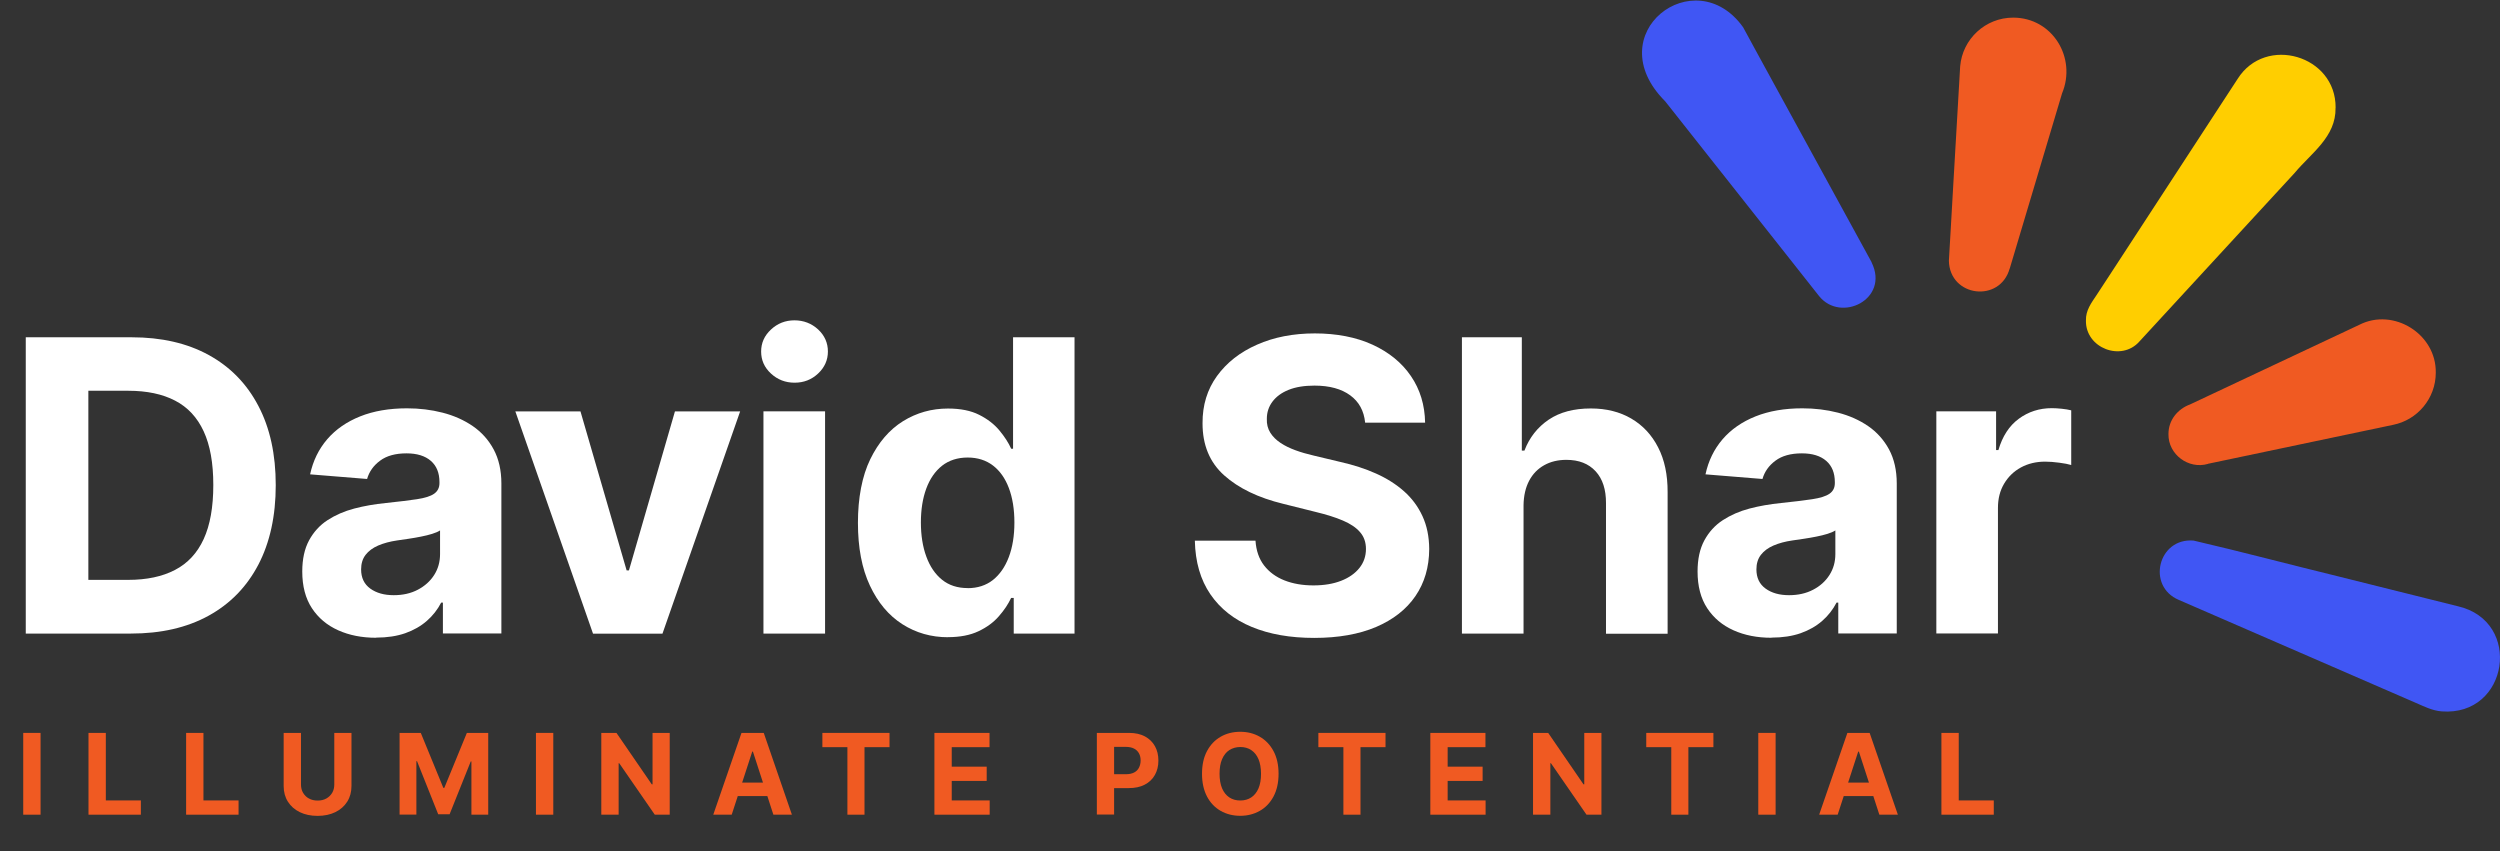 <?xml version="1.0" encoding="UTF-8"?>
<svg xmlns="http://www.w3.org/2000/svg" id="Layer_1" viewBox="0 0 334.73 113.96">
  <rect x="0" y="0" width="334.73" height="113.96" fill="#333333" stroke="none"/>
  <path d="m17.51,84.83H3.45v-39.67h14.18c3.99,0,7.43.79,10.31,2.37,2.88,1.58,5.1,3.85,6.65,6.81,1.56,2.96,2.33,6.5,2.33,10.62s-.78,7.68-2.33,10.65c-1.56,2.97-3.78,5.25-6.68,6.84s-6.36,2.38-10.39,2.38Zm-5.68-7.19h5.33c2.48,0,4.57-.44,6.27-1.33,1.7-.88,2.98-2.26,3.84-4.13.86-1.87,1.29-4.28,1.29-7.24s-.43-5.33-1.29-7.19c-.86-1.86-2.13-3.23-3.83-4.11-1.69-.88-3.78-1.32-6.26-1.32h-5.35v25.3Z" style="fill:#fff;"></path>
  <path d="m50.36,85.39c-1.9,0-3.59-.33-5.08-1s-2.66-1.65-3.52-2.96c-.86-1.31-1.29-2.95-1.29-4.91,0-1.65.3-3.04.91-4.17.61-1.12,1.43-2.03,2.48-2.71s2.24-1.2,3.57-1.55,2.74-.59,4.21-.74c1.73-.18,3.12-.35,4.18-.51,1.06-.16,1.83-.4,2.3-.73s.72-.8.72-1.43v-.12c0-1.23-.38-2.18-1.15-2.85s-1.86-1.01-3.26-1.01c-1.49,0-2.67.33-3.54.98-.88.65-1.46,1.47-1.74,2.45l-7.63-.62c.39-1.81,1.15-3.37,2.29-4.7,1.14-1.32,2.61-2.34,4.41-3.06,1.8-.72,3.89-1.08,6.27-1.08,1.65,0,3.24.19,4.76.58s2.87.99,4.05,1.8,2.12,1.86,2.8,3.13c.68,1.27,1.03,2.79,1.03,4.56v20.07h-7.83v-4.13h-.23c-.48.93-1.12,1.75-1.92,2.45s-1.76,1.25-2.89,1.65c-1.12.39-2.42.59-3.89.59Zm2.36-5.7c1.21,0,2.29-.24,3.22-.73s1.66-1.14,2.19-1.97c.53-.83.79-1.76.79-2.81v-3.16c-.26.17-.61.32-1.06.46-.45.14-.95.26-1.5.37s-1.11.21-1.67.29-1.06.16-1.51.22c-.97.14-1.81.37-2.54.68-.72.31-1.29.73-1.69,1.25-.4.52-.6,1.17-.6,1.95,0,1.12.41,1.98,1.23,2.57.82.59,1.86.88,3.13.88Z" style="fill:#fff;"></path>
  <path d="m99.1,55.08l-10.4,29.76h-9.3l-10.4-29.76h8.72l6.18,21.29h.31l6.16-21.29h8.74Z" style="fill:#fff;"></path>
  <path d="m106.39,51.24c-1.23,0-2.28-.41-3.16-1.22-.88-.81-1.32-1.79-1.32-2.95s.44-2.13,1.32-2.95c.88-.82,1.92-1.23,3.14-1.23s2.29.41,3.17,1.22c.87.81,1.31,1.8,1.31,2.95s-.44,2.13-1.31,2.95-1.92,1.23-3.15,1.23Zm-4.17,33.59v-29.76h8.25v29.76h-8.25Z" style="fill:#fff;"></path>
  <path d="m126.94,85.32c-2.26,0-4.3-.58-6.13-1.75-1.83-1.17-3.27-2.89-4.34-5.17s-1.6-5.08-1.6-8.4.55-6.25,1.65-8.51,2.56-3.96,4.39-5.1c1.83-1.13,3.83-1.69,6.02-1.69,1.67,0,3.06.28,4.17.84,1.12.56,2.02,1.26,2.71,2.09.69.83,1.22,1.65,1.58,2.45h.25v-14.92h8.23v39.67h-8.14v-4.77h-.35c-.39.83-.93,1.64-1.64,2.45-.7.81-1.61,1.48-2.73,2.01-1.12.53-2.48.79-4.08.79Zm2.62-6.57c1.33,0,2.46-.37,3.38-1.09.92-.73,1.63-1.75,2.13-3.07s.75-2.86.75-4.63-.25-3.31-.74-4.61c-.49-1.3-1.2-2.31-2.13-3.02s-2.06-1.07-3.39-1.07-2.5.37-3.43,1.1c-.93.74-1.63,1.76-2.11,3.06s-.72,2.82-.72,4.53.24,3.26.73,4.58c.48,1.32,1.19,2.36,2.11,3.1.92.74,2.06,1.11,3.42,1.11Z" style="fill:#fff;"></path>
  <path d="m182.78,56.57c-.16-1.56-.82-2.78-2-3.64-1.17-.86-2.77-1.3-4.78-1.3-1.37,0-2.53.19-3.47.57-.94.38-1.66.91-2.16,1.58-.5.67-.75,1.43-.75,2.29-.03.71.13,1.33.46,1.86.33.53.79.98,1.37,1.37s1.25.71,2.01.99c.76.28,1.58.51,2.44.71l3.56.85c1.73.39,3.32.9,4.77,1.55,1.45.65,2.7,1.44,3.76,2.38,1.06.94,1.88,2.05,2.47,3.33s.89,2.74.9,4.4c-.01,2.43-.63,4.53-1.85,6.31-1.22,1.78-2.98,3.15-5.27,4.13-2.29.97-5.05,1.46-8.28,1.46s-5.99-.49-8.36-1.47-4.22-2.44-5.54-4.37c-1.32-1.93-2.02-4.32-2.08-7.18h8.12c.09,1.33.47,2.44,1.15,3.32s1.59,1.55,2.73,2c1.14.45,2.44.67,3.88.67s2.66-.21,3.71-.62c1.05-.41,1.87-.99,2.45-1.72s.87-1.58.87-2.54c0-.89-.26-1.64-.79-2.25-.52-.61-1.29-1.12-2.29-1.55s-2.22-.81-3.67-1.16l-4.32-1.08c-3.34-.81-5.99-2.09-7.92-3.82s-2.9-4.06-2.89-6.99c-.01-2.4.63-4.5,1.93-6.3,1.3-1.79,3.08-3.2,5.36-4.2,2.27-1.01,4.86-1.51,7.75-1.51s5.52.5,7.72,1.51c2.2,1.01,3.92,2.41,5.14,4.2,1.23,1.8,1.86,3.88,1.9,6.24h-8.04Z" style="fill:#fff;"></path>
  <path d="m203.99,67.63v17.2h-8.25v-39.67h8.02v15.17h.35c.67-1.76,1.76-3.13,3.25-4.14s3.38-1.5,5.64-1.5c2.07,0,3.87.45,5.41,1.35,1.54.9,2.74,2.18,3.6,3.86.86,1.67,1.28,3.67,1.27,6v18.95h-8.25v-17.47c.01-1.83-.45-3.26-1.39-4.28-.94-1.02-2.24-1.53-3.92-1.53-1.12,0-2.12.24-2.97.72-.86.48-1.53,1.17-2.01,2.08-.48.91-.73,2-.75,3.28Z" style="fill:#fff;"></path>
  <path d="m237.18,85.39c-1.9,0-3.59-.33-5.08-1-1.49-.67-2.66-1.65-3.52-2.96-.86-1.31-1.29-2.95-1.29-4.91,0-1.65.3-3.04.91-4.17.61-1.12,1.43-2.03,2.48-2.71,1.05-.68,2.24-1.2,3.57-1.55s2.74-.59,4.21-.74c1.73-.18,3.13-.35,4.18-.51,1.06-.16,1.83-.4,2.31-.73s.72-.8.72-1.43v-.12c0-1.23-.38-2.18-1.15-2.85-.77-.67-1.86-1.01-3.26-1.01-1.49,0-2.67.33-3.54.98-.88.65-1.46,1.47-1.74,2.45l-7.63-.62c.39-1.81,1.15-3.37,2.29-4.7,1.14-1.32,2.61-2.34,4.41-3.06s3.89-1.08,6.27-1.08c1.65,0,3.24.19,4.76.58s2.87.99,4.05,1.8,2.11,1.86,2.8,3.13c.68,1.27,1.03,2.79,1.03,4.56v20.07h-7.83v-4.13h-.23c-.48.93-1.12,1.75-1.92,2.45s-1.76,1.25-2.89,1.65c-1.12.39-2.42.59-3.89.59Zm2.36-5.7c1.21,0,2.29-.24,3.22-.73.93-.48,1.66-1.14,2.19-1.97.53-.83.79-1.76.79-2.81v-3.16c-.26.17-.61.32-1.06.46-.45.14-.95.26-1.5.37-.56.11-1.11.21-1.67.29-.56.08-1.06.16-1.51.22-.97.14-1.82.37-2.54.68-.72.31-1.29.73-1.69,1.25-.4.52-.6,1.17-.6,1.95,0,1.12.41,1.98,1.23,2.57.82.59,1.86.88,3.13.88Z" style="fill:#fff;"></path>
  <path d="m259.26,84.83v-29.76h8v5.19h.31c.54-1.85,1.45-3.25,2.73-4.19s2.75-1.42,4.42-1.42c.41,0,.86.03,1.34.08.48.05.9.12,1.26.21v7.32c-.39-.12-.92-.22-1.61-.31-.69-.09-1.31-.14-1.88-.14-1.21,0-2.29.26-3.25.78-.95.52-1.7,1.25-2.25,2.18s-.82,2-.82,3.22v16.83h-8.25Z" style="fill:#fff;"></path>
  <path d="m5.43,98.13v10.95h-2.32v-10.95h2.32Z" style="fill:#f05a22;"></path>
  <path d="m11.85,109.08v-10.95h2.32v9.04h4.69v1.91h-7.01Z" style="fill:#f05a22;"></path>
  <path d="m24.92,109.08v-10.95h2.32v9.04h4.7v1.91h-7.01Z" style="fill:#f05a22;"></path>
  <path d="m44.74,98.13h2.32v7.11c0,.8-.19,1.5-.57,2.1s-.91,1.07-1.59,1.4-1.47.5-2.38.5-1.7-.17-2.38-.5c-.68-.33-1.21-.8-1.59-1.4s-.57-1.3-.57-2.1v-7.11h2.32v6.91c0,.42.09.79.28,1.11s.44.58.78.76c.34.19.73.28,1.17.28s.84-.09,1.17-.28c.33-.19.59-.44.78-.76s.28-.7.28-1.11v-6.91Z" style="fill:#f05a22;"></path>
  <path d="m53.48,98.13h2.86l3.02,7.36h.13l3.02-7.36h2.86v10.95h-2.25v-7.13h-.09l-2.83,7.07h-1.53l-2.83-7.1h-.09v7.15h-2.25v-10.95Z" style="fill:#f05a22;"></path>
  <path d="m74.08,98.13v10.95h-2.32v-10.95h2.32Z" style="fill:#f05a22;"></path>
  <path d="m89.67,98.13v10.95h-2l-4.76-6.89h-.08v6.89h-2.32v-10.95h2.03l4.73,6.89h.1v-6.89h2.3Z" style="fill:#f05a22;"></path>
  <path d="m97.98,109.08h-2.48l3.78-10.95h2.98l3.77,10.95h-2.48l-2.74-8.45h-.09l-2.75,8.45Zm-.16-4.3h5.86v1.81h-5.86v-1.81Z" style="fill:#f05a22;"></path>
  <path d="m110.11,100.04v-1.91h8.99v1.91h-3.35v9.04h-2.29v-9.04h-3.35Z" style="fill:#f05a22;"></path>
  <path d="m125.11,109.08v-10.95h7.38v1.91h-5.06v2.61h4.68v1.91h-4.68v2.61h5.08v1.91h-7.4Z" style="fill:#f05a22;"></path>
  <path d="m146.86,109.08v-10.95h4.32c.83,0,1.54.16,2.12.47.58.32,1.03.75,1.34,1.31.31.56.46,1.2.46,1.93s-.16,1.37-.47,1.92c-.31.56-.77.99-1.36,1.3-.59.31-1.31.46-2.15.46h-2.75v-1.86h2.38c.45,0,.81-.08,1.1-.23s.51-.37.65-.65c.14-.28.22-.59.22-.96s-.07-.68-.22-.95-.36-.49-.66-.64c-.29-.15-.66-.23-1.11-.23h-1.56v9.06h-2.32Z" style="fill:#f05a22;"></path>
  <path d="m171.19,103.6c0,1.19-.23,2.21-.68,3.05s-1.06,1.48-1.84,1.92-1.65.66-2.61.66-1.85-.22-2.62-.66c-.77-.44-1.39-1.08-1.83-1.92s-.67-1.85-.67-3.04.22-2.21.67-3.05,1.06-1.48,1.83-1.92c.77-.44,1.65-.66,2.62-.66s1.84.22,2.61.66,1.39,1.08,1.84,1.92.68,1.85.68,3.05Zm-2.35,0c0-.77-.12-1.43-.34-1.96-.23-.53-.55-.93-.97-1.21s-.91-.41-1.46-.41-1.05.14-1.47.41-.74.68-.97,1.21c-.23.53-.34,1.18-.34,1.96s.12,1.43.34,1.96c.23.53.55.93.97,1.21s.91.41,1.47.41,1.05-.14,1.46-.41.74-.68.97-1.21c.23-.53.34-1.18.34-1.96Z" style="fill:#f05a22;"></path>
  <path d="m176.52,100.04v-1.91h8.99v1.91h-3.35v9.04h-2.29v-9.04h-3.35Z" style="fill:#f05a22;"></path>
  <path d="m191.51,109.08v-10.95h7.38v1.91h-5.06v2.61h4.68v1.91h-4.68v2.61h5.08v1.91h-7.4Z" style="fill:#f05a22;"></path>
  <path d="m214.42,98.13v10.95h-2l-4.76-6.89h-.08v6.89h-2.32v-10.95h2.03l4.73,6.89h.1v-6.89h2.3Z" style="fill:#f05a22;"></path>
  <path d="m220.42,100.04v-1.91h8.99v1.91h-3.35v9.04h-2.29v-9.04h-3.35Z" style="fill:#f05a22;"></path>
  <path d="m237.74,98.13v10.95h-2.32v-10.95h2.32Z" style="fill:#f05a22;"></path>
  <path d="m246.05,109.08h-2.48l3.78-10.95h2.98l3.78,10.95h-2.48l-2.74-8.45h-.09l-2.75,8.45Zm-.15-4.3h5.86v1.81h-5.86v-1.81Z" style="fill:#f05a22;"></path>
  <path d="m259.94,109.08v-10.95h2.32v9.04h4.69v1.91h-7.01Z" style="fill:#f05a22;"></path>
  <path d="m250.6,35.12c-3.47-6.36-6.95-12.71-10.43-19.06-.88-1.62-1.77-3.23-2.65-4.84-.8-1.46-1.59-2.92-2.39-4.37-.58-1.07-1.16-2.13-1.74-3.2-6.46-9.05-19.5.86-10.43,9.92,5.43,6.86,10.85,13.73,16.28,20.6,1.44,1.82,2.88,3.65,4.32,5.47,2.92,3.64,9.47.41,7.03-4.51Z" style="fill:#4056f4;"></path>
  <path d="m269.09,35.95c1.99-6.67,3.99-13.35,5.98-20.02.34-1.14.68-2.28,1.02-3.42,1.99-4.76-1.27-10.15-6.54-10.15-3.73,0-6.79,2.87-7.1,6.52-.32,5.51-.64,11.01-.96,16.52-.1,1.75-.2,3.5-.3,5.25-.08,1.43-.17,2.85-.25,4.27.11,4.86,6.85,5.67,8.14,1.03Z" style="fill:#f05a22;"></path>
  <path d="m312.72,14.43c.06-7.04-9.4-9.76-13.11-3.88-.82,1.25-1.63,2.5-2.45,3.75-4.8,7.35-9.59,14.7-14.38,22.05-.69,1.05-1.37,2.1-2.06,3.15-.7,1.05-1.47,2.05-1.43,3.41-.08,3.7,4.76,5.56,7.17,2.8,2.05-2.23,4.11-4.46,6.16-6.69,2.25-2.45,4.51-4.89,6.76-7.34,2.62-2.84,5.23-5.68,7.85-8.52,2.22-2.67,5.55-4.82,5.48-8.72Z" style="fill:#ffce00;"></path>
  <path d="m295.62,62.1c7-1.47,14-2.95,21.01-4.42,1.25-.26,2.5-.53,3.75-.79,3.28-.64,5.75-3.53,5.75-6.99.09-5.17-5.65-8.75-10.24-6.41-5,2.35-10,4.7-14.99,7.05-1.55.73-3.1,1.46-4.65,2.19-1.01.47-2.01.95-3.02,1.42-1.65.61-2.9,2.09-2.89,3.98-.04,2.72,2.69,4.74,5.29,3.98Z" style="fill:#f05a22;"></path>
  <path d="m329.08,81.17c-5.39-1.35-10.79-2.69-16.18-4.04-6.4-1.56-12.78-3.26-19.19-4.75-4.76-.41-6.34,6.12-1.97,7.95,1.98.86,3.96,1.72,5.94,2.58,7.32,3.18,14.64,6.36,21.96,9.54,1.27.55,2.53,1.1,3.8,1.65,1.14.49,2.21,1.05,3.49,1.15,8.97.68,10.88-12.08,2.15-14.08Z" style="fill:#4056f4;"></path>
</svg>
